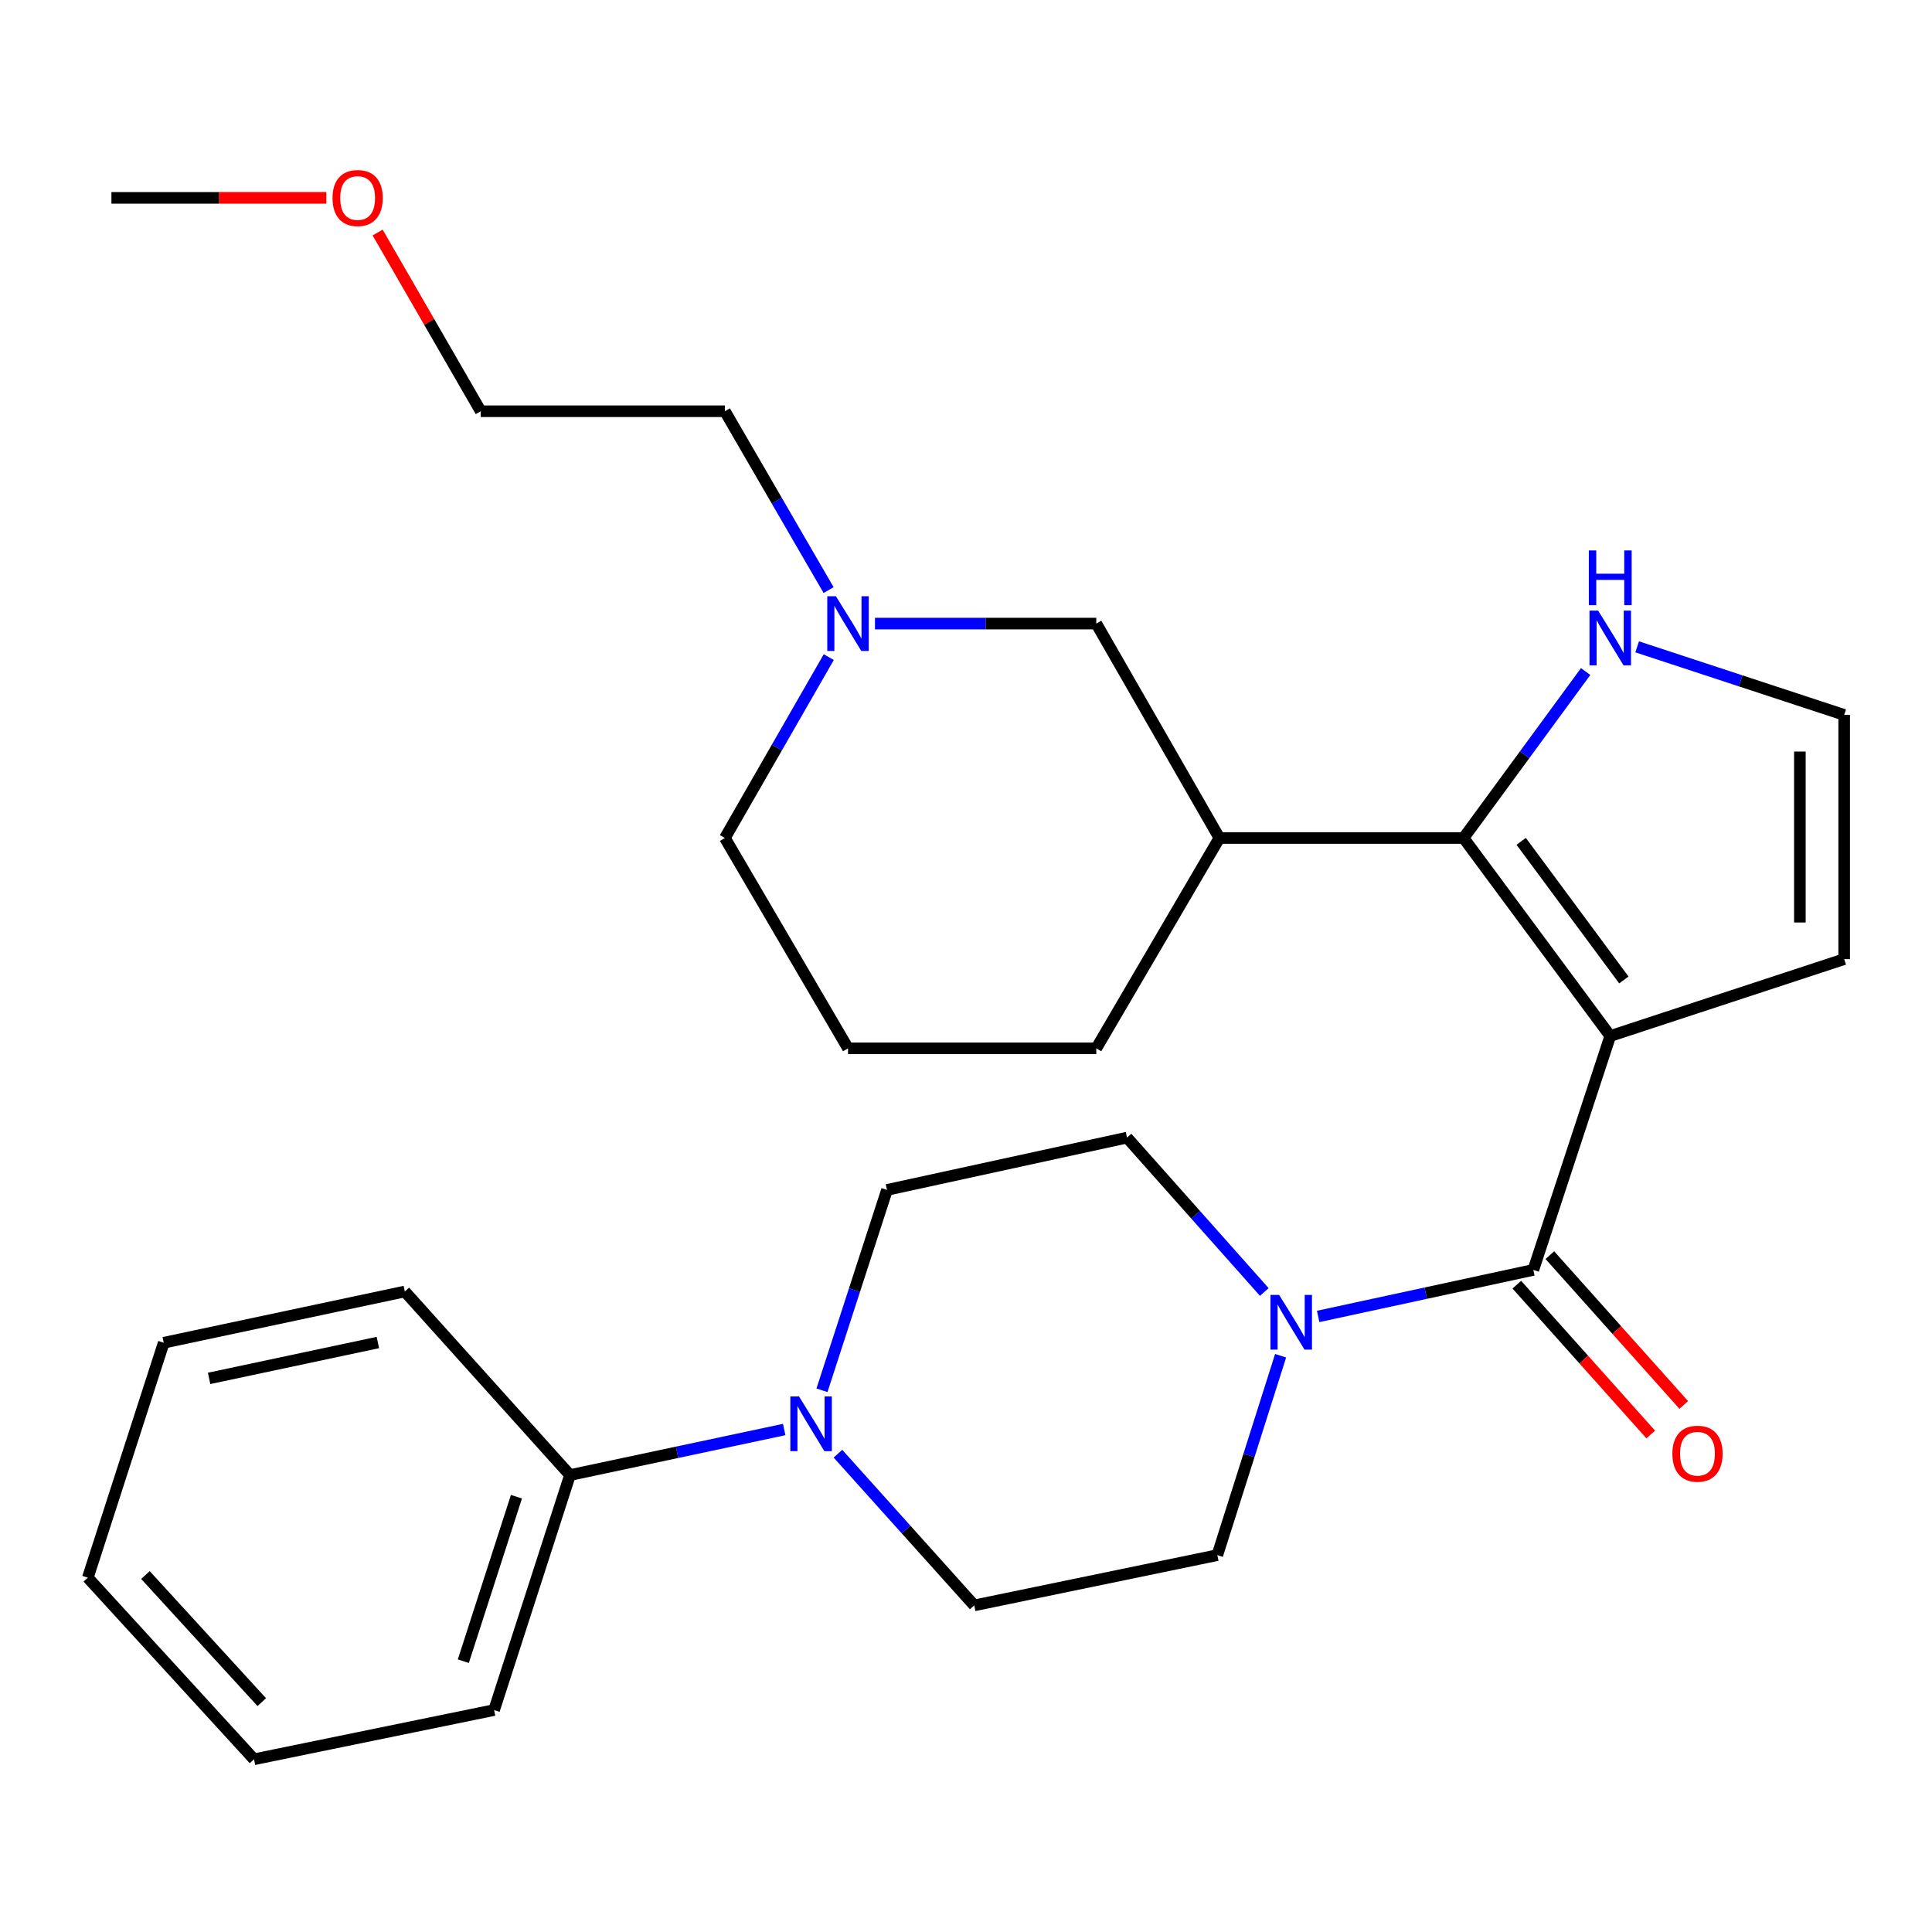 <?xml version='1.0' encoding='iso-8859-1'?>
<svg version='1.1' baseProfile='full'
              xmlns='http://www.w3.org/2000/svg'
                      xmlns:rdkit='http://www.rdkit.org/xml'
                      xmlns:xlink='http://www.w3.org/1999/xlink'
                  xml:space='preserve'
width='1000px' height='1000px' viewBox='0 0 1000 1000'>
<!-- END OF HEADER -->
<rect style='opacity:1.0;fill:#FFFFFF;stroke:none' width='1000' height='1000' x='0' y='0'> </rect>
<path class='bond-0' d='M 833.462,536.245 L 757.543,433.75' style='fill:none;fill-rule:evenodd;stroke:#000000;stroke-width:6px;stroke-linecap:butt;stroke-linejoin:miter;stroke-opacity:1' />
<path class='bond-0' d='M 840.502,507.221 L 787.359,435.474' style='fill:none;fill-rule:evenodd;stroke:#000000;stroke-width:6px;stroke-linecap:butt;stroke-linejoin:miter;stroke-opacity:1' />
<path class='bond-1' d='M 833.462,536.245 L 793.649,657.302' style='fill:none;fill-rule:evenodd;stroke:#000000;stroke-width:6px;stroke-linecap:butt;stroke-linejoin:miter;stroke-opacity:1' />
<path class='bond-6' d='M 833.462,536.245 L 954.545,496.444' style='fill:none;fill-rule:evenodd;stroke:#000000;stroke-width:6px;stroke-linecap:butt;stroke-linejoin:miter;stroke-opacity:1' />
<path class='bond-3' d='M 757.543,433.75 L 631.161,433.75' style='fill:none;fill-rule:evenodd;stroke:#000000;stroke-width:6px;stroke-linecap:butt;stroke-linejoin:miter;stroke-opacity:1' />
<path class='bond-5' d='M 757.543,433.75 L 789.134,390.671' style='fill:none;fill-rule:evenodd;stroke:#000000;stroke-width:6px;stroke-linecap:butt;stroke-linejoin:miter;stroke-opacity:1' />
<path class='bond-5' d='M 789.134,390.671 L 820.725,347.592' style='fill:none;fill-rule:evenodd;stroke:#0000FF;stroke-width:6px;stroke-linecap:butt;stroke-linejoin:miter;stroke-opacity:1' />
<path class='bond-2' d='M 793.649,657.302 L 737.965,669.344' style='fill:none;fill-rule:evenodd;stroke:#000000;stroke-width:6px;stroke-linecap:butt;stroke-linejoin:miter;stroke-opacity:1' />
<path class='bond-2' d='M 737.965,669.344 L 682.282,681.385' style='fill:none;fill-rule:evenodd;stroke:#0000FF;stroke-width:6px;stroke-linecap:butt;stroke-linejoin:miter;stroke-opacity:1' />
<path class='bond-10' d='M 785.1,664.944 L 819.758,703.717' style='fill:none;fill-rule:evenodd;stroke:#000000;stroke-width:6px;stroke-linecap:butt;stroke-linejoin:miter;stroke-opacity:1' />
<path class='bond-10' d='M 819.758,703.717 L 854.416,742.491' style='fill:none;fill-rule:evenodd;stroke:#FF0000;stroke-width:6px;stroke-linecap:butt;stroke-linejoin:miter;stroke-opacity:1' />
<path class='bond-10' d='M 802.198,649.661 L 836.856,688.435' style='fill:none;fill-rule:evenodd;stroke:#000000;stroke-width:6px;stroke-linecap:butt;stroke-linejoin:miter;stroke-opacity:1' />
<path class='bond-10' d='M 836.856,688.435 L 871.514,727.208' style='fill:none;fill-rule:evenodd;stroke:#FF0000;stroke-width:6px;stroke-linecap:butt;stroke-linejoin:miter;stroke-opacity:1' />
<path class='bond-11' d='M 662.84,701.722 L 646.465,753.329' style='fill:none;fill-rule:evenodd;stroke:#0000FF;stroke-width:6px;stroke-linecap:butt;stroke-linejoin:miter;stroke-opacity:1' />
<path class='bond-11' d='M 646.465,753.329 L 630.09,804.936' style='fill:none;fill-rule:evenodd;stroke:#000000;stroke-width:6px;stroke-linecap:butt;stroke-linejoin:miter;stroke-opacity:1' />
<path class='bond-12' d='M 654.399,668.727 L 618.873,628.775' style='fill:none;fill-rule:evenodd;stroke:#0000FF;stroke-width:6px;stroke-linecap:butt;stroke-linejoin:miter;stroke-opacity:1' />
<path class='bond-12' d='M 618.873,628.775 L 583.346,588.824' style='fill:none;fill-rule:evenodd;stroke:#000000;stroke-width:6px;stroke-linecap:butt;stroke-linejoin:miter;stroke-opacity:1' />
<path class='bond-8' d='M 631.161,433.75 L 567.434,322.77' style='fill:none;fill-rule:evenodd;stroke:#000000;stroke-width:6px;stroke-linecap:butt;stroke-linejoin:miter;stroke-opacity:1' />
<path class='bond-16' d='M 631.161,433.75 L 567.434,542.615' style='fill:none;fill-rule:evenodd;stroke:#000000;stroke-width:6px;stroke-linecap:butt;stroke-linejoin:miter;stroke-opacity:1' />
<path class='bond-4' d='M 425.452,719.612 L 442.278,667.754' style='fill:none;fill-rule:evenodd;stroke:#0000FF;stroke-width:6px;stroke-linecap:butt;stroke-linejoin:miter;stroke-opacity:1' />
<path class='bond-4' d='M 442.278,667.754 L 459.104,615.897' style='fill:none;fill-rule:evenodd;stroke:#000000;stroke-width:6px;stroke-linecap:butt;stroke-linejoin:miter;stroke-opacity:1' />
<path class='bond-15' d='M 405.896,739.916 L 350.459,751.704' style='fill:none;fill-rule:evenodd;stroke:#0000FF;stroke-width:6px;stroke-linecap:butt;stroke-linejoin:miter;stroke-opacity:1' />
<path class='bond-15' d='M 350.459,751.704 L 295.023,763.492' style='fill:none;fill-rule:evenodd;stroke:#000000;stroke-width:6px;stroke-linecap:butt;stroke-linejoin:miter;stroke-opacity:1' />
<path class='bond-29' d='M 433.725,752.428 L 468.99,791.69' style='fill:none;fill-rule:evenodd;stroke:#0000FF;stroke-width:6px;stroke-linecap:butt;stroke-linejoin:miter;stroke-opacity:1' />
<path class='bond-29' d='M 468.99,791.69 L 504.255,830.951' style='fill:none;fill-rule:evenodd;stroke:#000000;stroke-width:6px;stroke-linecap:butt;stroke-linejoin:miter;stroke-opacity:1' />
<path class='bond-28' d='M 847.389,334.802 L 900.967,352.419' style='fill:none;fill-rule:evenodd;stroke:#0000FF;stroke-width:6px;stroke-linecap:butt;stroke-linejoin:miter;stroke-opacity:1' />
<path class='bond-28' d='M 900.967,352.419 L 954.545,370.036' style='fill:none;fill-rule:evenodd;stroke:#000000;stroke-width:6px;stroke-linecap:butt;stroke-linejoin:miter;stroke-opacity:1' />
<path class='bond-9' d='M 954.545,496.444 L 954.545,370.036' style='fill:none;fill-rule:evenodd;stroke:#000000;stroke-width:6px;stroke-linecap:butt;stroke-linejoin:miter;stroke-opacity:1' />
<path class='bond-9' d='M 931.613,477.483 L 931.613,388.997' style='fill:none;fill-rule:evenodd;stroke:#000000;stroke-width:6px;stroke-linecap:butt;stroke-linejoin:miter;stroke-opacity:1' />
<path class='bond-7' d='M 452.889,322.77 L 510.161,322.77' style='fill:none;fill-rule:evenodd;stroke:#0000FF;stroke-width:6px;stroke-linecap:butt;stroke-linejoin:miter;stroke-opacity:1' />
<path class='bond-7' d='M 510.161,322.77 L 567.434,322.77' style='fill:none;fill-rule:evenodd;stroke:#000000;stroke-width:6px;stroke-linecap:butt;stroke-linejoin:miter;stroke-opacity:1' />
<path class='bond-18' d='M 428.884,305.433 L 402.047,259.147' style='fill:none;fill-rule:evenodd;stroke:#0000FF;stroke-width:6px;stroke-linecap:butt;stroke-linejoin:miter;stroke-opacity:1' />
<path class='bond-18' d='M 402.047,259.147 L 375.21,212.86' style='fill:none;fill-rule:evenodd;stroke:#000000;stroke-width:6px;stroke-linecap:butt;stroke-linejoin:miter;stroke-opacity:1' />
<path class='bond-30' d='M 428.968,340.129 L 402.089,386.939' style='fill:none;fill-rule:evenodd;stroke:#0000FF;stroke-width:6px;stroke-linecap:butt;stroke-linejoin:miter;stroke-opacity:1' />
<path class='bond-30' d='M 402.089,386.939 L 375.21,433.75' style='fill:none;fill-rule:evenodd;stroke:#000000;stroke-width:6px;stroke-linecap:butt;stroke-linejoin:miter;stroke-opacity:1' />
<path class='bond-13' d='M 630.09,804.936 L 504.255,830.951' style='fill:none;fill-rule:evenodd;stroke:#000000;stroke-width:6px;stroke-linecap:butt;stroke-linejoin:miter;stroke-opacity:1' />
<path class='bond-14' d='M 583.346,588.824 L 459.104,615.897' style='fill:none;fill-rule:evenodd;stroke:#000000;stroke-width:6px;stroke-linecap:butt;stroke-linejoin:miter;stroke-opacity:1' />
<path class='bond-21' d='M 295.023,763.492 L 255.745,885.123' style='fill:none;fill-rule:evenodd;stroke:#000000;stroke-width:6px;stroke-linecap:butt;stroke-linejoin:miter;stroke-opacity:1' />
<path class='bond-21' d='M 267.308,774.689 L 239.814,859.831' style='fill:none;fill-rule:evenodd;stroke:#000000;stroke-width:6px;stroke-linecap:butt;stroke-linejoin:miter;stroke-opacity:1' />
<path class='bond-22' d='M 295.023,763.492 L 209.536,668.475' style='fill:none;fill-rule:evenodd;stroke:#000000;stroke-width:6px;stroke-linecap:butt;stroke-linejoin:miter;stroke-opacity:1' />
<path class='bond-19' d='M 567.434,542.615 L 438.936,542.615' style='fill:none;fill-rule:evenodd;stroke:#000000;stroke-width:6px;stroke-linecap:butt;stroke-linejoin:miter;stroke-opacity:1' />
<path class='bond-17' d='M 375.21,433.75 L 438.936,542.615' style='fill:none;fill-rule:evenodd;stroke:#000000;stroke-width:6px;stroke-linecap:butt;stroke-linejoin:miter;stroke-opacity:1' />
<path class='bond-23' d='M 375.21,212.86 L 248.827,212.86' style='fill:none;fill-rule:evenodd;stroke:#000000;stroke-width:6px;stroke-linecap:butt;stroke-linejoin:miter;stroke-opacity:1' />
<path class='bond-20' d='M 195.466,120.363 L 222.147,166.611' style='fill:none;fill-rule:evenodd;stroke:#FF0000;stroke-width:6px;stroke-linecap:butt;stroke-linejoin:miter;stroke-opacity:1' />
<path class='bond-20' d='M 222.147,166.611 L 248.827,212.86' style='fill:none;fill-rule:evenodd;stroke:#000000;stroke-width:6px;stroke-linecap:butt;stroke-linejoin:miter;stroke-opacity:1' />
<path class='bond-24' d='M 168.927,102.415 L 113.3,102.415' style='fill:none;fill-rule:evenodd;stroke:#FF0000;stroke-width:6px;stroke-linecap:butt;stroke-linejoin:miter;stroke-opacity:1' />
<path class='bond-24' d='M 113.3,102.415 L 57.672,102.415' style='fill:none;fill-rule:evenodd;stroke:#000000;stroke-width:6px;stroke-linecap:butt;stroke-linejoin:miter;stroke-opacity:1' />
<path class='bond-26' d='M 255.745,885.123 L 131.476,910.603' style='fill:none;fill-rule:evenodd;stroke:#000000;stroke-width:6px;stroke-linecap:butt;stroke-linejoin:miter;stroke-opacity:1' />
<path class='bond-25' d='M 209.536,668.475 L 84.745,695.001' style='fill:none;fill-rule:evenodd;stroke:#000000;stroke-width:6px;stroke-linecap:butt;stroke-linejoin:miter;stroke-opacity:1' />
<path class='bond-25' d='M 195.585,694.885 L 108.232,713.453' style='fill:none;fill-rule:evenodd;stroke:#000000;stroke-width:6px;stroke-linecap:butt;stroke-linejoin:miter;stroke-opacity:1' />
<path class='bond-27' d='M 84.745,695.001 L 45.455,816.606' style='fill:none;fill-rule:evenodd;stroke:#000000;stroke-width:6px;stroke-linecap:butt;stroke-linejoin:miter;stroke-opacity:1' />
<path class='bond-31' d='M 131.476,910.603 L 45.455,816.606' style='fill:none;fill-rule:evenodd;stroke:#000000;stroke-width:6px;stroke-linecap:butt;stroke-linejoin:miter;stroke-opacity:1' />
<path class='bond-31' d='M 135.491,881.022 L 75.275,815.224' style='fill:none;fill-rule:evenodd;stroke:#000000;stroke-width:6px;stroke-linecap:butt;stroke-linejoin:miter;stroke-opacity:1' />
<path  class='atom-3' d='M 662.076 670.241
L 671.356 685.241
Q 672.276 686.721, 673.756 689.401
Q 675.236 692.081, 675.316 692.241
L 675.316 670.241
L 679.076 670.241
L 679.076 698.561
L 675.196 698.561
L 665.236 682.161
Q 664.076 680.241, 662.836 678.041
Q 661.636 675.841, 661.276 675.161
L 661.276 698.561
L 657.596 698.561
L 657.596 670.241
L 662.076 670.241
' fill='#0000FF'/>
<path  class='atom-5' d='M 413.566 722.794
L 422.846 737.794
Q 423.766 739.274, 425.246 741.954
Q 426.726 744.634, 426.806 744.794
L 426.806 722.794
L 430.566 722.794
L 430.566 751.114
L 426.686 751.114
L 416.726 734.714
Q 415.566 732.794, 414.326 730.594
Q 413.126 728.394, 412.766 727.714
L 412.766 751.114
L 409.086 751.114
L 409.086 722.794
L 413.566 722.794
' fill='#0000FF'/>
<path  class='atom-6' d='M 827.202 316.063
L 836.482 331.063
Q 837.402 332.543, 838.882 335.223
Q 840.362 337.903, 840.442 338.063
L 840.442 316.063
L 844.202 316.063
L 844.202 344.383
L 840.322 344.383
L 830.362 327.983
Q 829.202 326.063, 827.962 323.863
Q 826.762 321.663, 826.402 320.983
L 826.402 344.383
L 822.722 344.383
L 822.722 316.063
L 827.202 316.063
' fill='#0000FF'/>
<path  class='atom-6' d='M 822.382 284.911
L 826.222 284.911
L 826.222 296.951
L 840.702 296.951
L 840.702 284.911
L 844.542 284.911
L 844.542 313.231
L 840.702 313.231
L 840.702 300.151
L 826.222 300.151
L 826.222 313.231
L 822.382 313.231
L 822.382 284.911
' fill='#0000FF'/>
<path  class='atom-8' d='M 432.676 308.61
L 441.956 323.61
Q 442.876 325.09, 444.356 327.77
Q 445.836 330.45, 445.916 330.61
L 445.916 308.61
L 449.676 308.61
L 449.676 336.93
L 445.796 336.93
L 435.836 320.53
Q 434.676 318.61, 433.436 316.41
Q 432.236 314.21, 431.876 313.53
L 431.876 336.93
L 428.196 336.93
L 428.196 308.61
L 432.676 308.61
' fill='#0000FF'/>
<path  class='atom-11' d='M 865.614 752.437
Q 865.614 745.637, 868.974 741.837
Q 872.334 738.037, 878.614 738.037
Q 884.894 738.037, 888.254 741.837
Q 891.614 745.637, 891.614 752.437
Q 891.614 759.317, 888.214 763.237
Q 884.814 767.117, 878.614 767.117
Q 872.374 767.117, 868.974 763.237
Q 865.614 759.357, 865.614 752.437
M 878.614 763.917
Q 882.934 763.917, 885.254 761.037
Q 887.614 758.117, 887.614 752.437
Q 887.614 746.877, 885.254 744.077
Q 882.934 741.237, 878.614 741.237
Q 874.294 741.237, 871.934 744.037
Q 869.614 746.837, 869.614 752.437
Q 869.614 758.157, 871.934 761.037
Q 874.294 763.917, 878.614 763.917
' fill='#FF0000'/>
<path  class='atom-21' d='M 172.113 102.495
Q 172.113 95.695, 175.473 91.895
Q 178.833 88.095, 185.113 88.095
Q 191.393 88.095, 194.753 91.895
Q 198.113 95.695, 198.113 102.495
Q 198.113 109.375, 194.713 113.295
Q 191.313 117.175, 185.113 117.175
Q 178.873 117.175, 175.473 113.295
Q 172.113 109.415, 172.113 102.495
M 185.113 113.975
Q 189.433 113.975, 191.753 111.095
Q 194.113 108.175, 194.113 102.495
Q 194.113 96.935, 191.753 94.135
Q 189.433 91.295, 185.113 91.295
Q 180.793 91.295, 178.433 94.095
Q 176.113 96.895, 176.113 102.495
Q 176.113 108.215, 178.433 111.095
Q 180.793 113.975, 185.113 113.975
' fill='#FF0000'/>
</svg>
